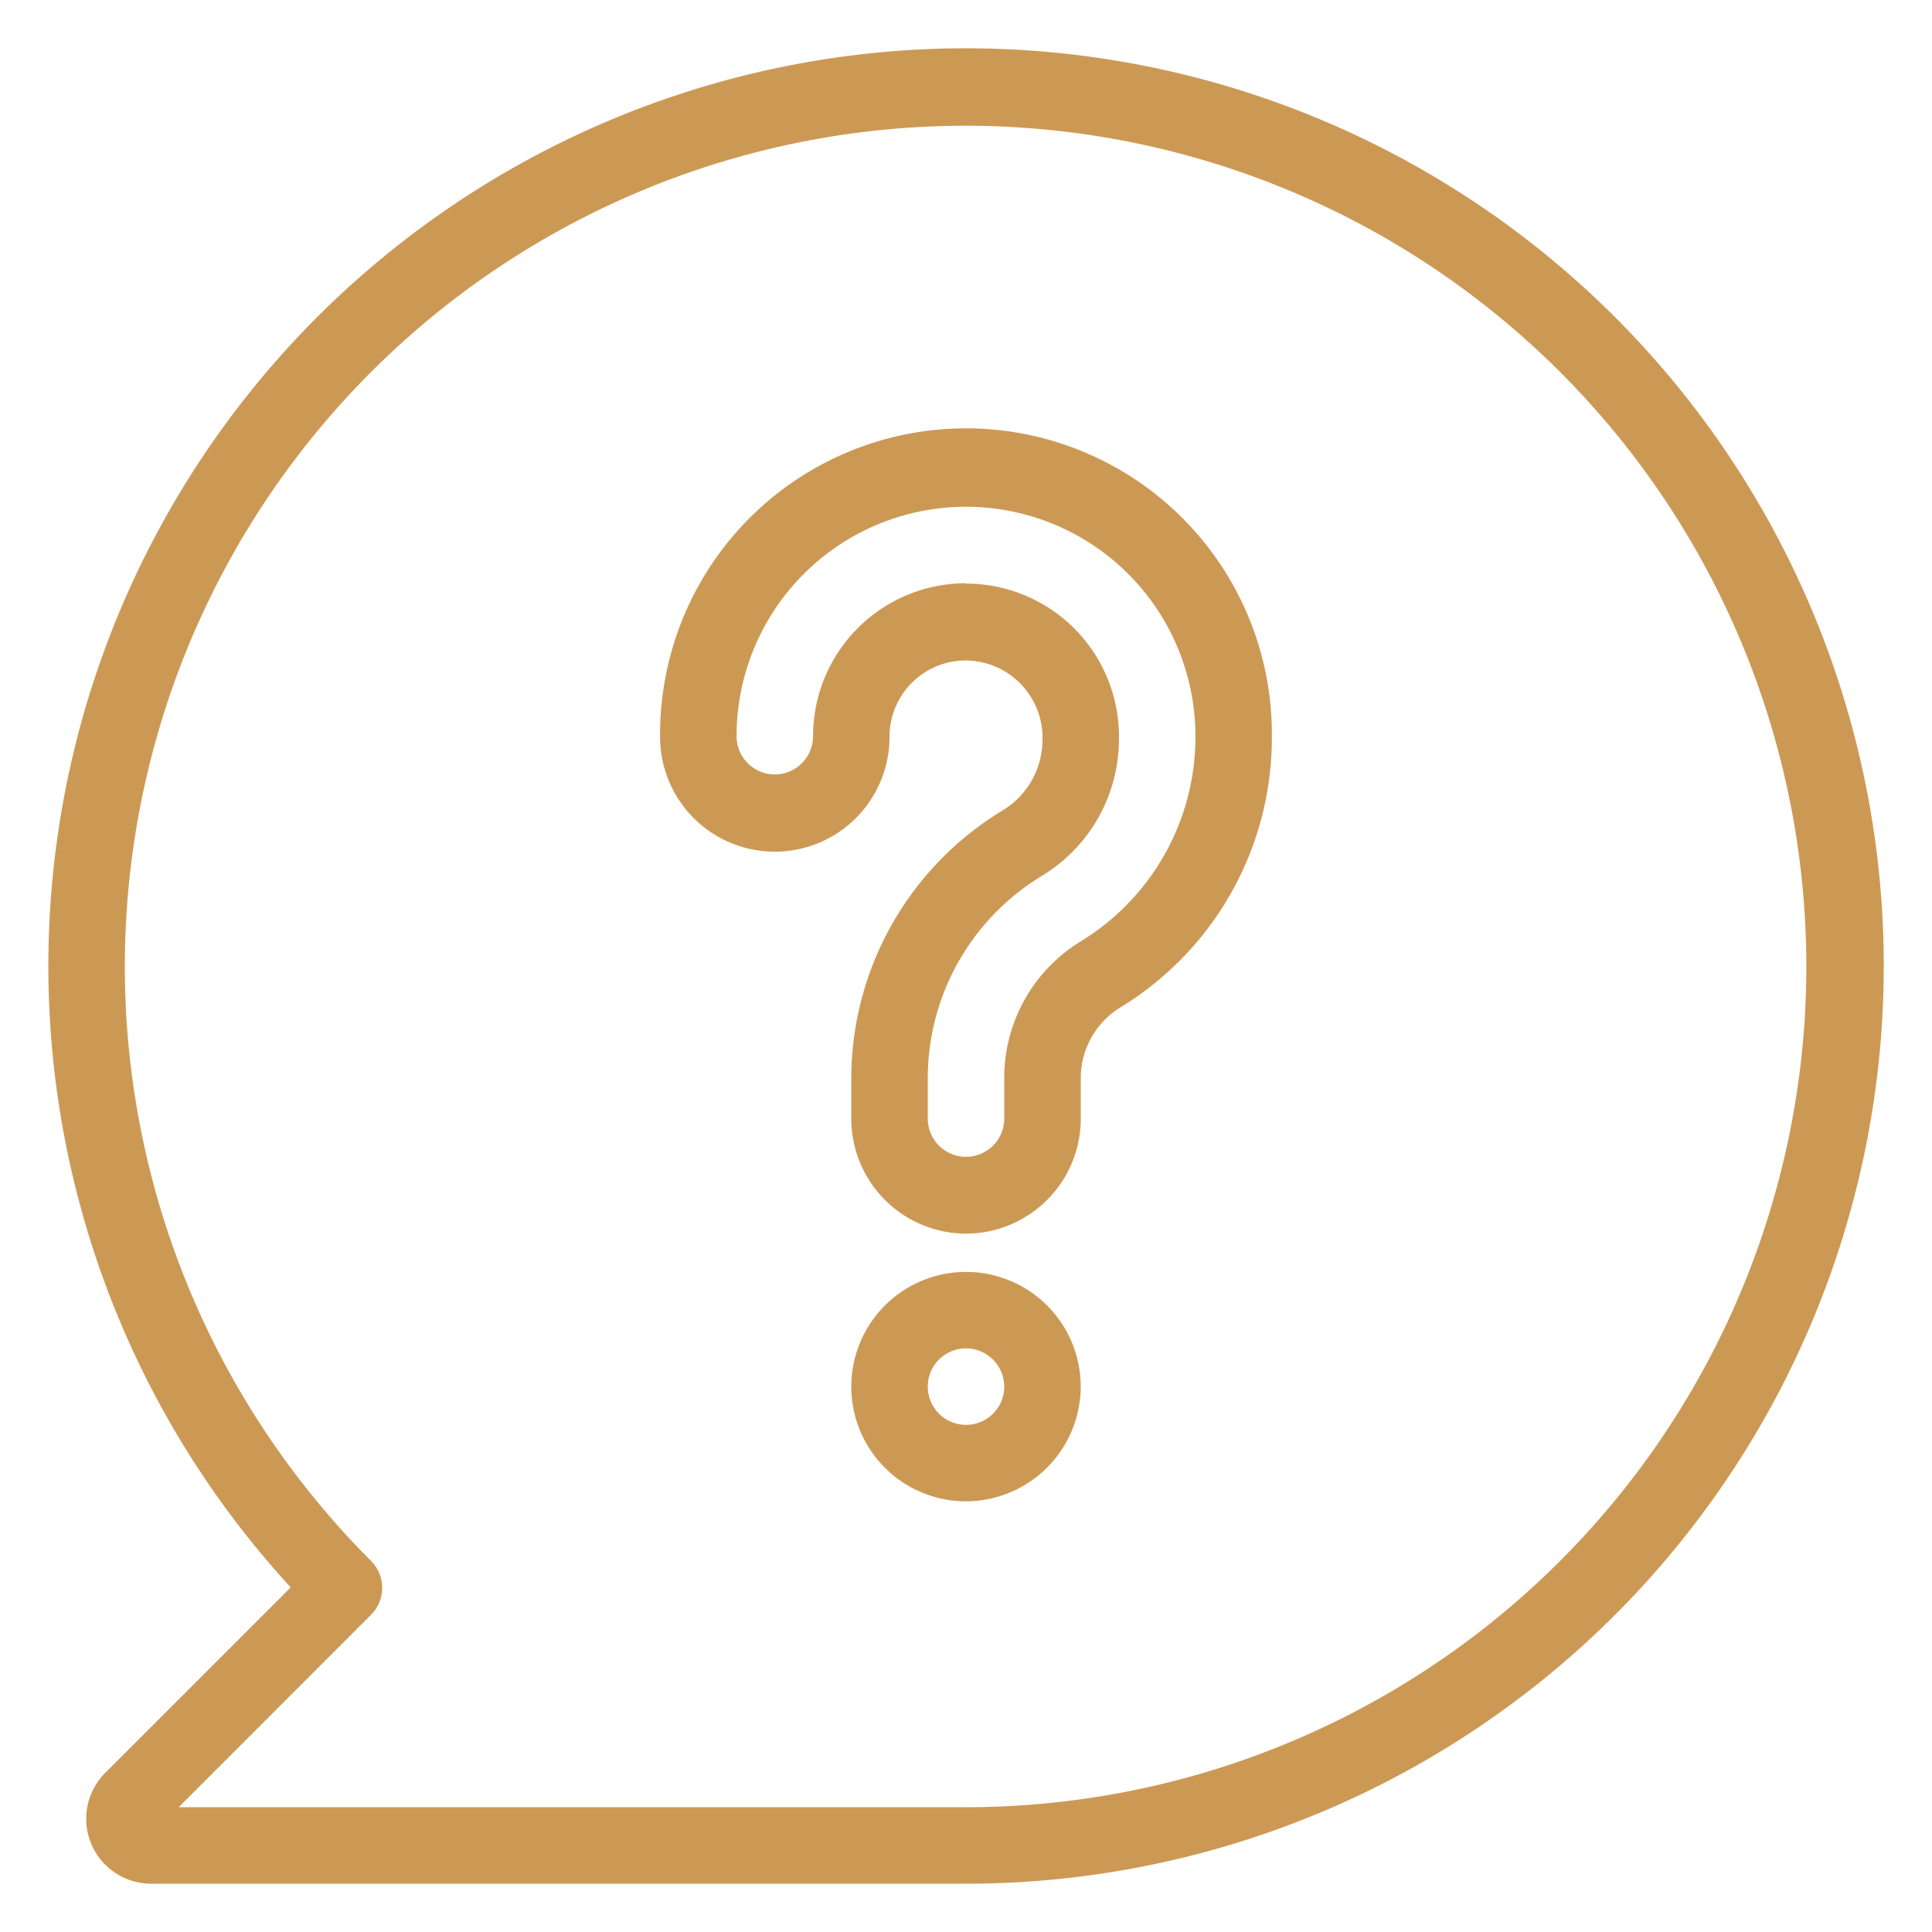 <svg xmlns="http://www.w3.org/2000/svg" width="80" height="80" viewBox="0 0 80 80"><g transform="translate(-531 -843)"><g transform="translate(531 843)"><path d="M40,78H6.259a2.689,2.689,0,0,1-1.9-4.592l7.679-7.679A38,38,0,1,1,40,78ZM7.4,74.833H40a34.813,34.813,0,1,0-24.637-10.2,1.577,1.577,0,0,1,0,2.232Z" fill="#c95"></path><path d="M40,62.167a4.75,4.75,0,1,1,4.75-4.75A4.764,4.764,0,0,1,40,62.167Zm0-6.333a1.583,1.583,0,1,0,1.583,1.583A1.588,1.588,0,0,0,40,55.833Z" fill="#c95"></path><path d="M40,51.083a4.764,4.764,0,0,1-4.75-4.75v-1.71a12.984,12.984,0,0,1,6.27-11.067,3.429,3.429,0,0,0,1.647-2.913A3.2,3.2,0,0,0,40,27.349a3.156,3.156,0,0,0-3.167,3.167,4.75,4.75,0,1,1-9.5,0,12.667,12.667,0,1,1,25.333,0A13.076,13.076,0,0,1,46.4,41.71a3.429,3.429,0,0,0-1.647,2.913v1.71A4.764,4.764,0,0,1,40,51.083Zm0-26.917a6.33,6.33,0,0,1,6.333,6.46,6.618,6.618,0,0,1-3.182,5.637,9.8,9.8,0,0,0-4.734,8.344v1.71a1.583,1.583,0,0,0,3.167,0v-1.71a6.618,6.618,0,0,1,3.182-5.637A9.914,9.914,0,0,0,49.5,30.484a9.5,9.5,0,1,0-19,0,1.583,1.583,0,1,0,3.167,0A6.332,6.332,0,0,1,40,24.151Z" fill="#c95"></path></g><rect width="80" height="80" transform="translate(531 843)" fill="none"></rect></g></svg>